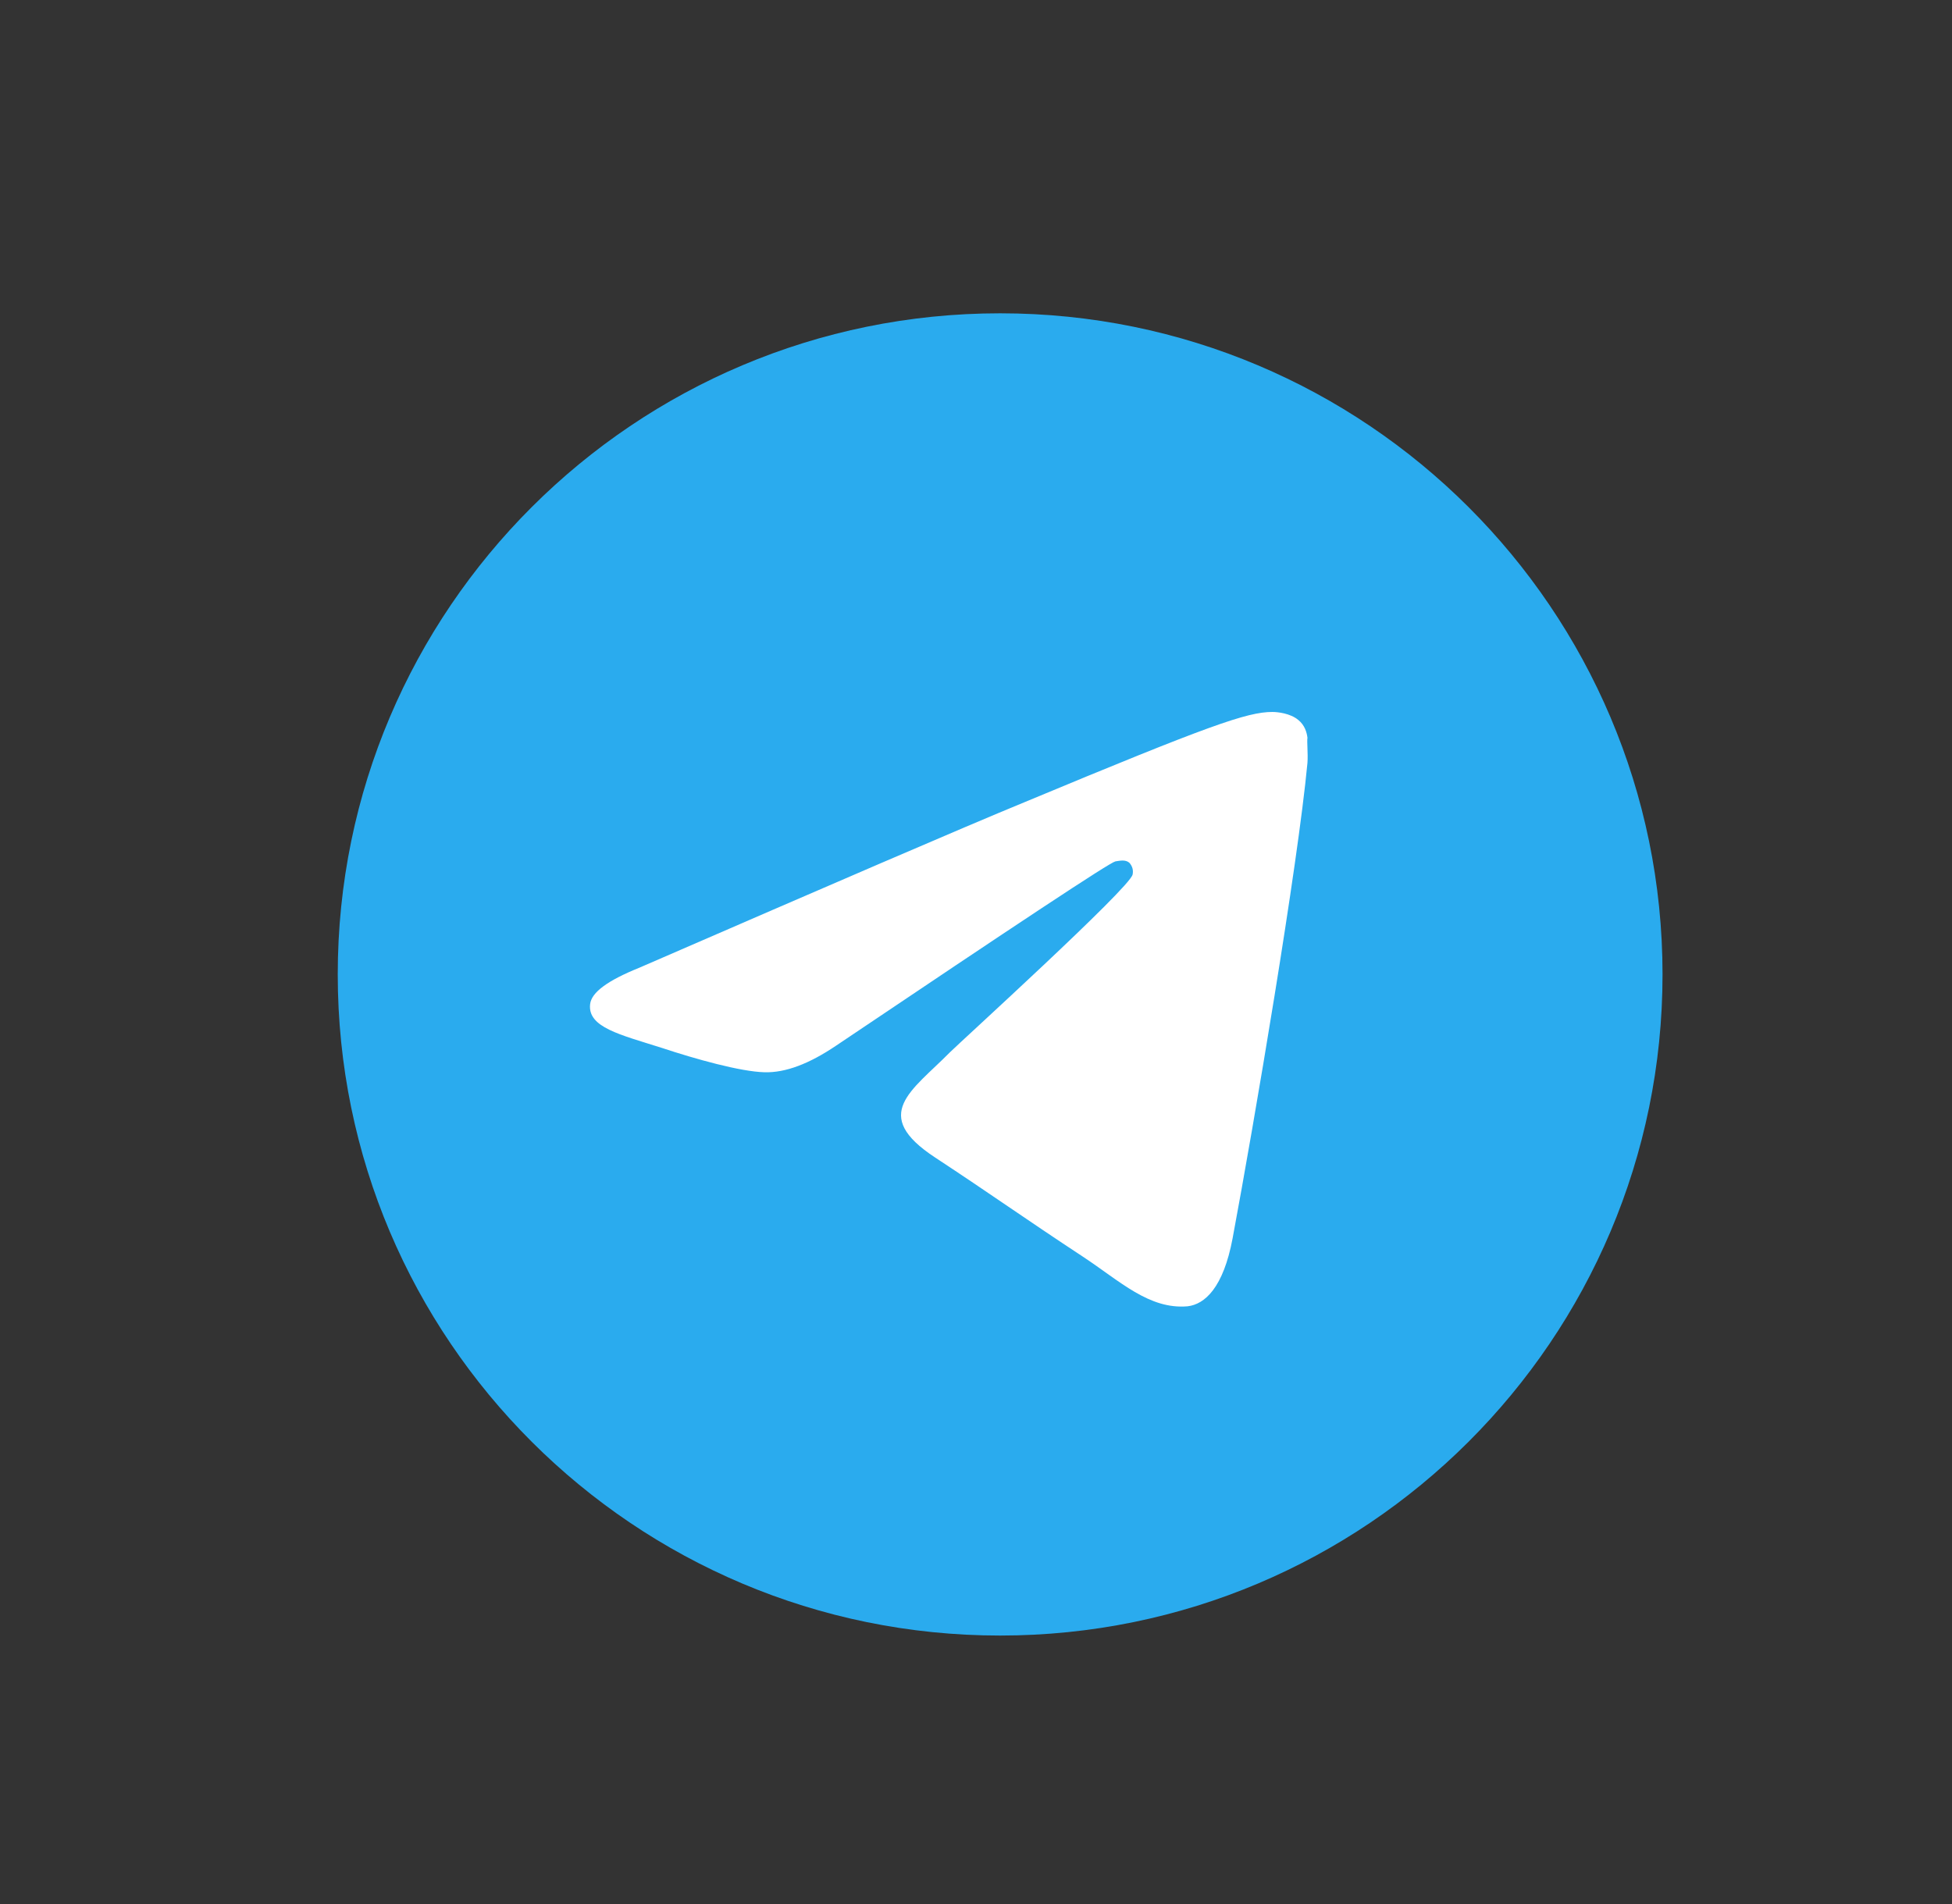<svg width="41" height="40" viewBox="0 0 41 40" fill="none" xmlns="http://www.w3.org/2000/svg">
<rect x="0" y="0" width="41" height="40" fill="#333333" stroke="none"/>
<rect x="11" y="11.5" width="19" height="18" fill="white"/>
<path d="M21.007 6.582C13.327 6.582 7.094 12.804 7.094 20.471C7.094 28.138 13.327 34.36 21.007 34.36C28.687 34.36 34.92 28.138 34.92 20.471C34.92 12.804 28.687 6.582 21.007 6.582ZM27.462 16.026C27.254 18.221 26.349 23.554 25.89 26.013C25.695 27.054 25.306 27.401 24.944 27.443C24.137 27.513 23.525 26.915 22.746 26.401C21.522 25.596 20.826 25.096 19.643 24.318C18.266 23.415 19.156 22.915 19.949 22.11C20.158 21.901 23.72 18.665 23.789 18.374C23.799 18.329 23.798 18.284 23.786 18.24C23.773 18.197 23.751 18.157 23.72 18.124C23.636 18.054 23.525 18.082 23.428 18.096C23.302 18.124 21.355 19.415 17.556 21.971C17 22.346 16.499 22.54 16.054 22.526C15.553 22.513 14.607 22.249 13.897 22.013C13.021 21.735 12.339 21.582 12.395 21.096C12.422 20.846 12.77 20.596 13.424 20.332C17.487 18.568 20.186 17.401 21.535 16.846C25.403 15.235 26.196 14.957 26.725 14.957C26.836 14.957 27.101 14.985 27.268 15.124C27.407 15.235 27.448 15.388 27.462 15.499C27.448 15.582 27.476 15.832 27.462 16.026Z" fill="#2AABEE"/>
</svg>
